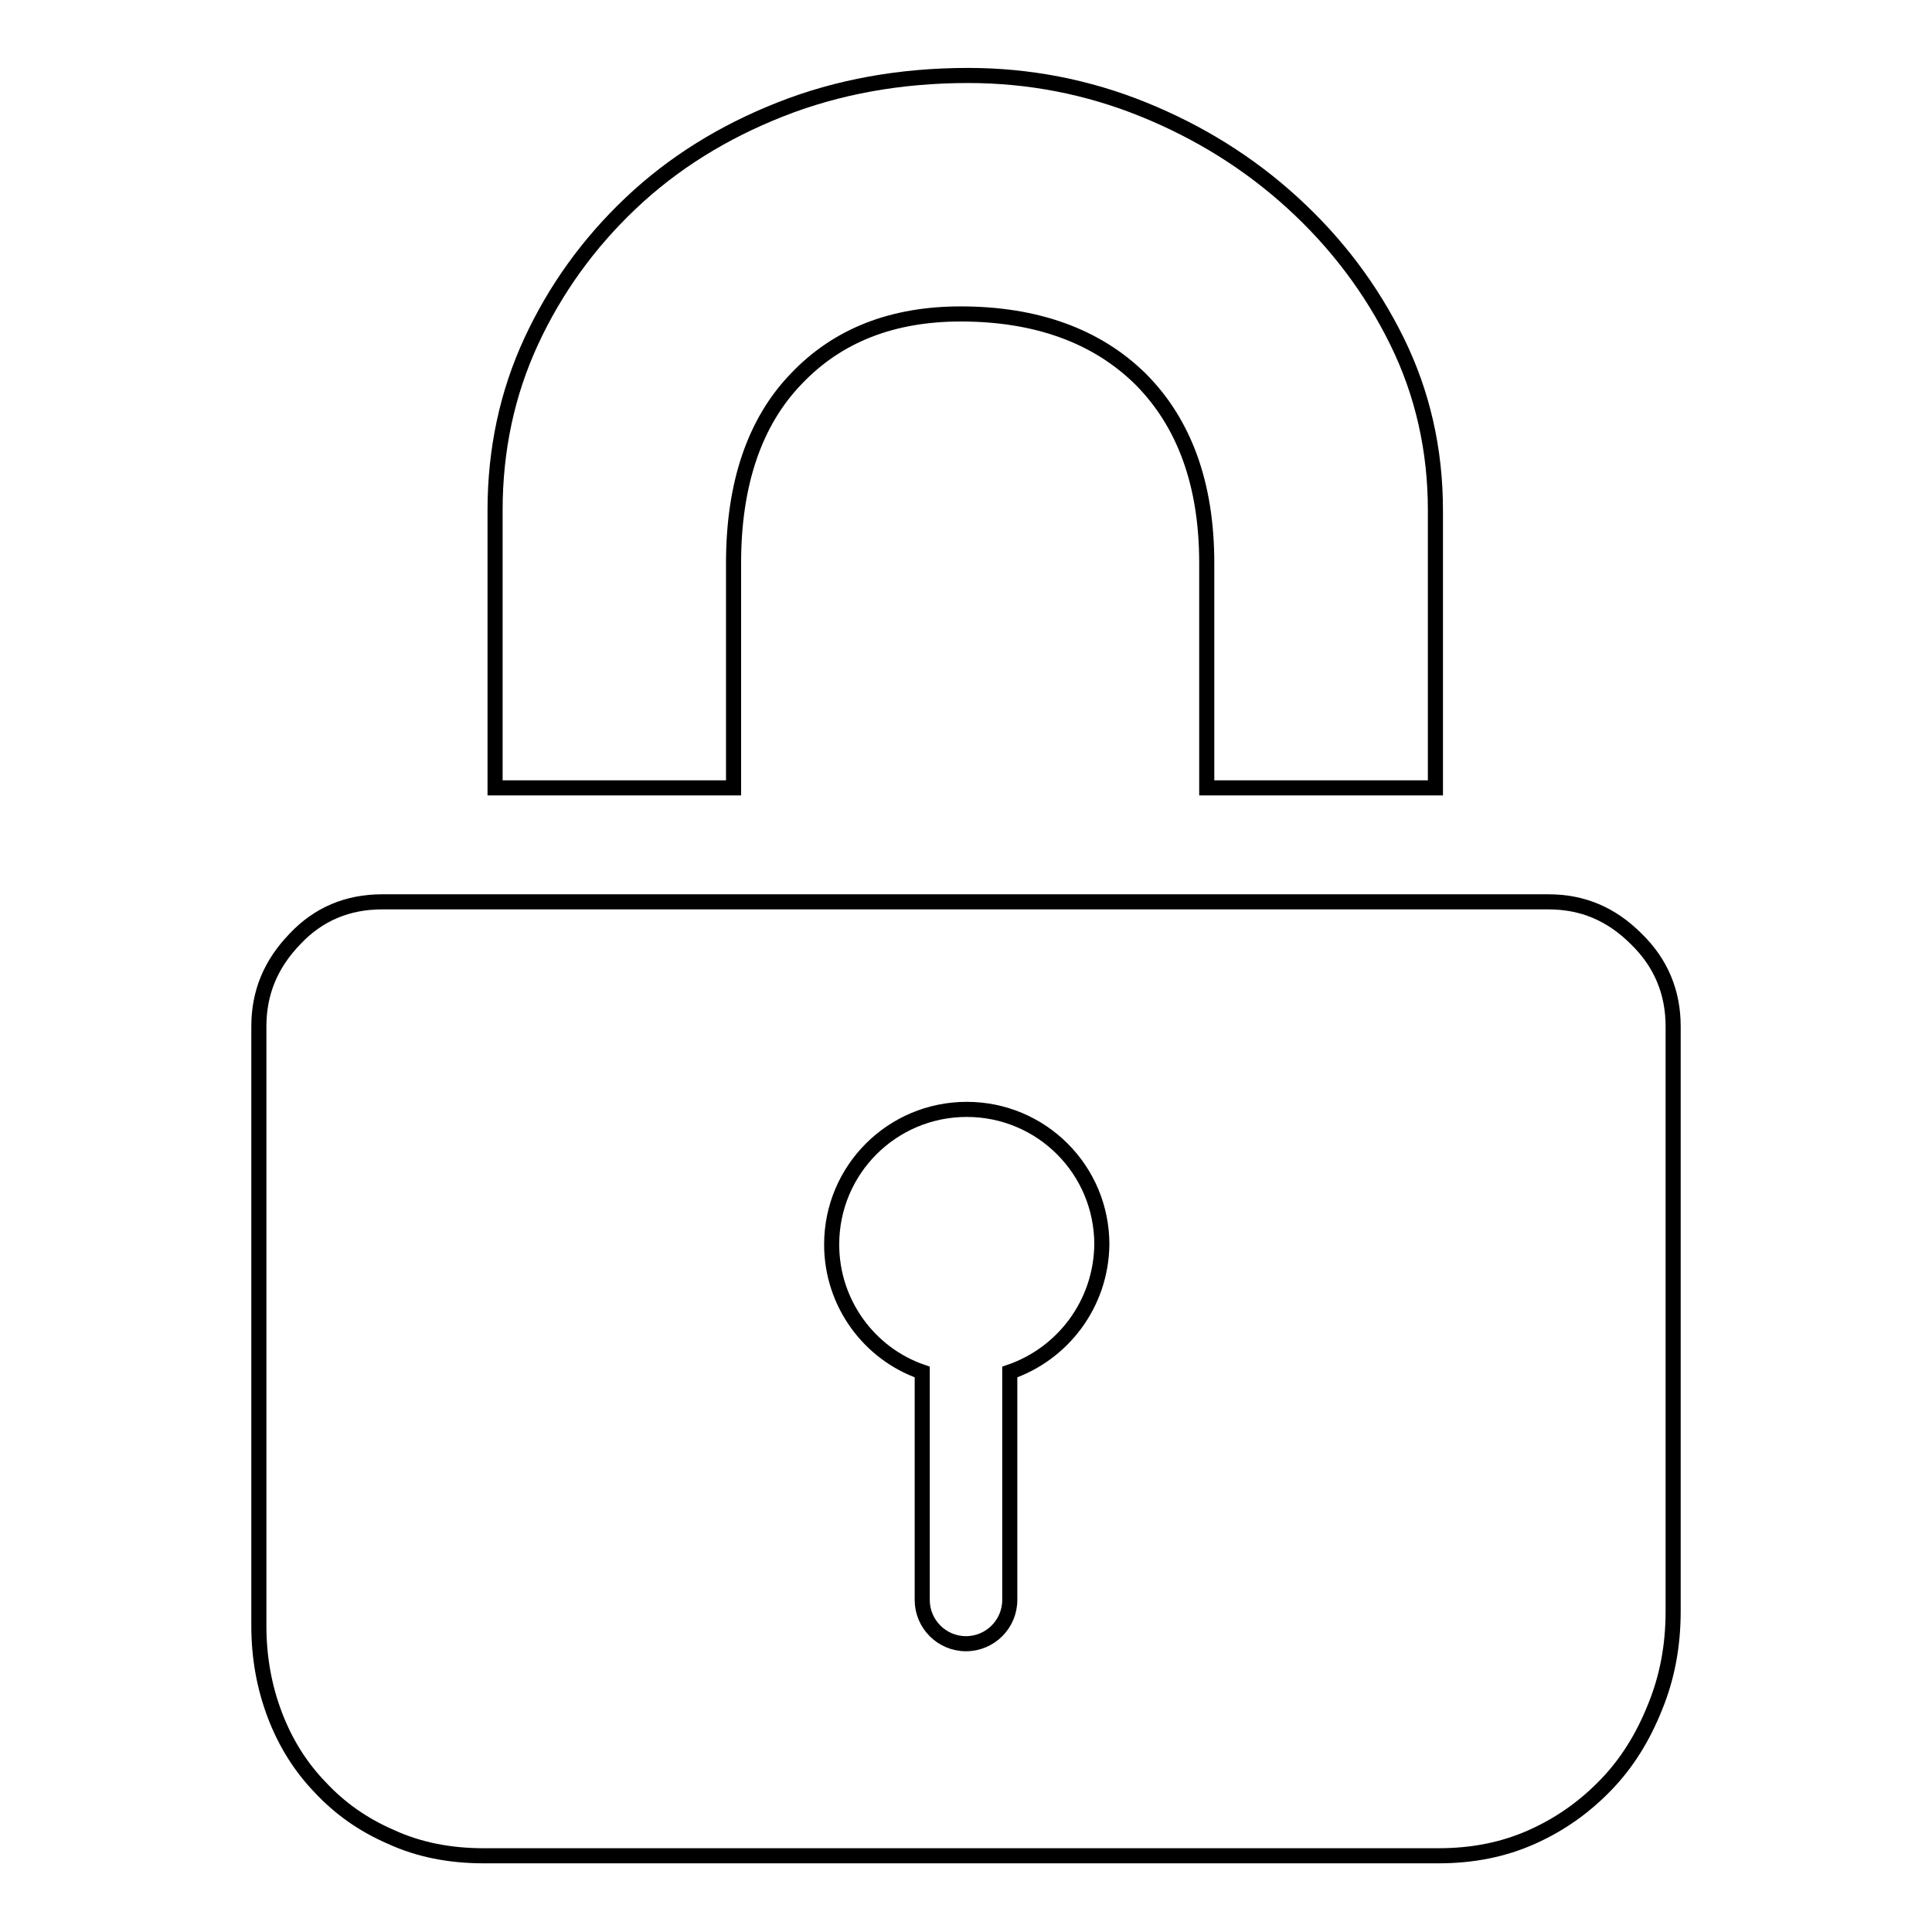 <?xml version="1.0" encoding="utf-8"?>
<!-- Svg Vector Icons : http://www.onlinewebfonts.com/icon -->
<!DOCTYPE svg PUBLIC "-//W3C//DTD SVG 1.1//EN" "http://www.w3.org/Graphics/SVG/1.1/DTD/svg11.dtd">
<svg version="1.1" xmlns="http://www.w3.org/2000/svg" xmlns:xlink="http://www.w3.org/1999/xlink" x="0px" y="0px" viewBox="0 0 256 256" enable-background="new 0 0 256 256" xml:space="preserve">
<g> <path stroke-width="2" fill-opacity="0" stroke="#000000"  d="M216.8,124.4c-3.3-3.3-7.1-4.9-11.6-4.9h-15h-30.3H97.2H65.6h-15c-4.5,0-8.4,1.6-11.5,4.9 c-3.2,3.3-4.8,7.1-4.8,11.6v79.4c0,4.2,0.7,8.1,2.1,11.8c1.4,3.7,3.4,6.9,6,9.6c2.6,2.8,5.7,5,9.4,6.6c3.7,1.7,7.8,2.5,12.3,2.5 h126.5c4.5,0,8.6-0.8,12.4-2.5c3.8-1.7,7-4,9.8-6.9c2.8-2.9,4.9-6.3,6.5-10.3c1.6-3.9,2.4-8.1,2.4-12.7V136 C221.7,131.5,220.1,127.6,216.8,124.4z M133.8,181.8V212c0,3.2-2.6,5.8-5.8,5.8c-3.2,0-5.8-2.6-5.8-5.8v-30.2 c-7-2.4-12-9.1-12-16.9c0-9.9,8-17.9,17.9-17.9c9.9,0,17.9,8,17.9,17.9C145.9,172.8,140.8,179.4,133.8,181.8z M97.2,74.6 c0-10.5,2.8-18.7,8.3-24.4c5.5-5.8,12.8-8.6,21.8-8.6c10,0,18,2.9,23.8,8.6c5.8,5.8,8.8,13.9,8.8,24.4v29.8h30.3V67.6 c0-8-1.7-15.5-5.1-22.4c-3.4-6.9-8-13-13.8-18.3c-5.8-5.3-12.4-9.4-19.8-12.4c-7.4-3-15.2-4.5-23.2-4.5c-9,0-17.3,1.5-24.9,4.5 c-7.6,3-14.2,7.1-19.8,12.4c-5.6,5.3-10,11.4-13.2,18.3c-3.2,6.9-4.8,14.4-4.8,22.4v36.8h31.6V74.6L97.2,74.6z"/></g>
</svg>
